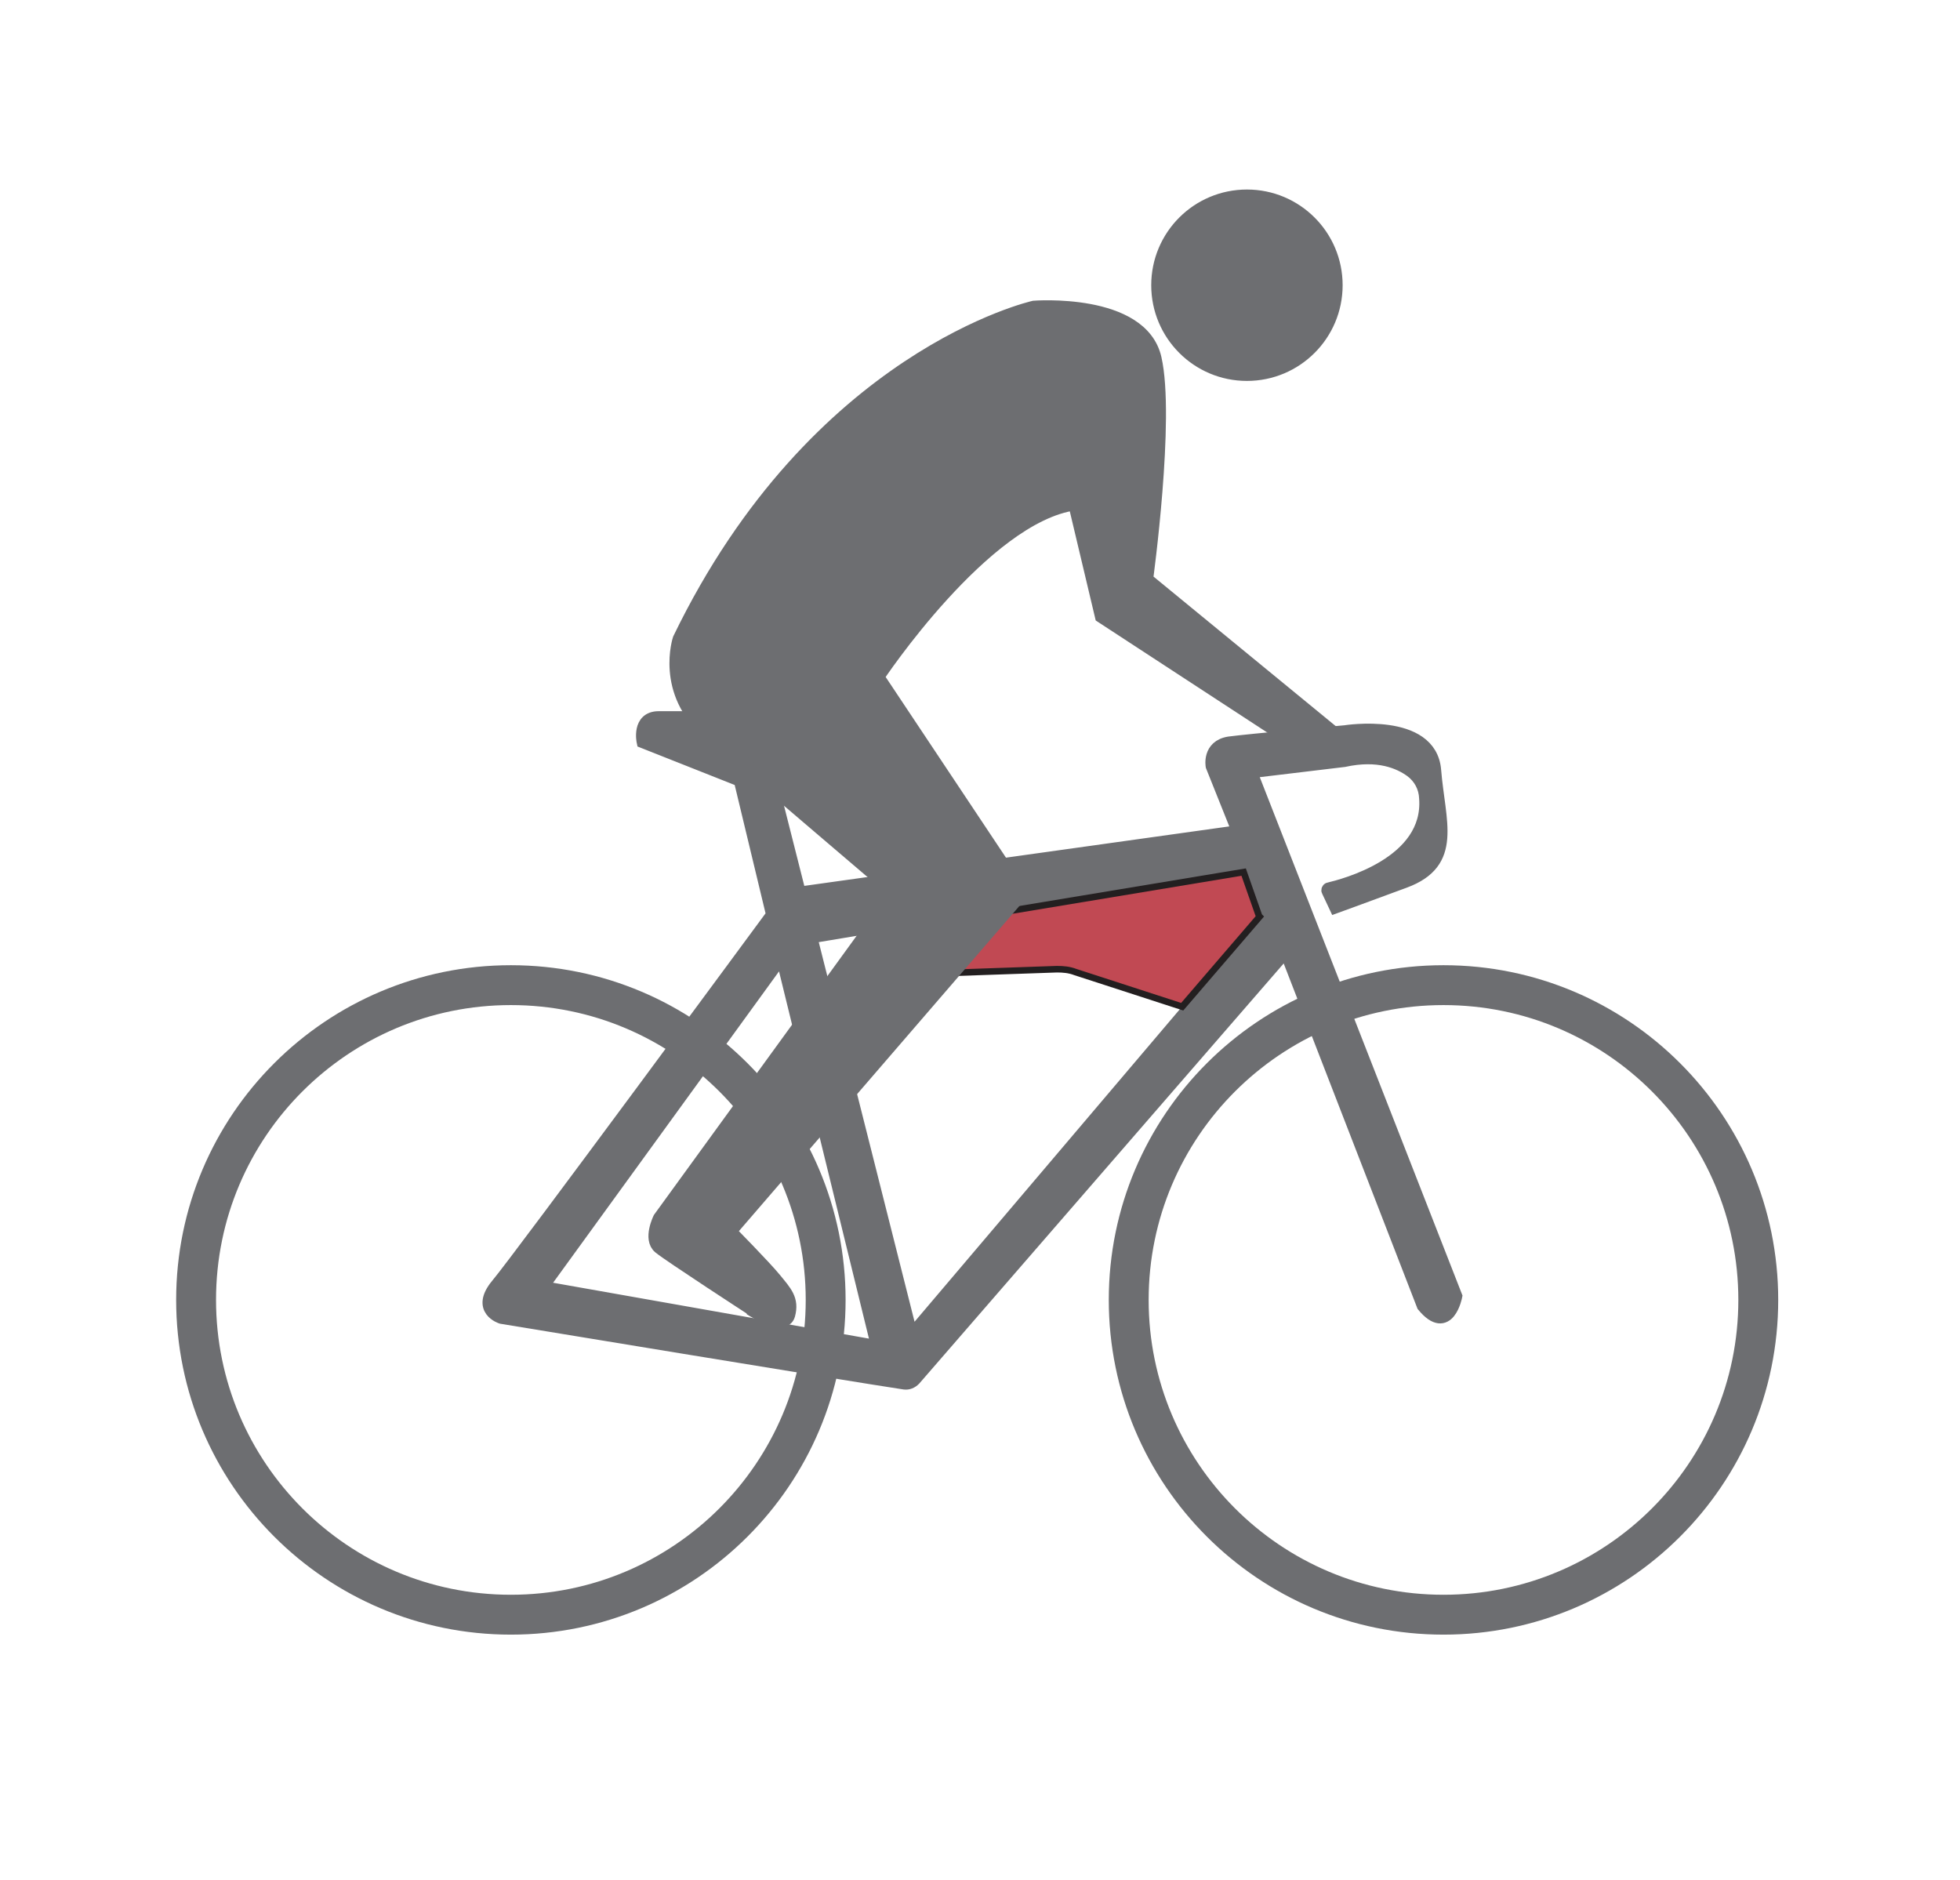<svg viewBox="0 0 417.8 400.8" version="1.1" xmlns="http://www.w3.org/2000/svg" data-sanitized-data-name="Laag 1" data-name="Laag 1" id="Laag_1">
  <defs>
    <style>
      .cls-1, .cls-2 {
        fill: #002e3d;
      }

      .cls-1, .cls-2, .cls-3, .cls-4 {
        stroke: #231f20;
      }

      .cls-1, .cls-3 {
        stroke-width: 1.4px;
      }

      .cls-1, .cls-3, .cls-5, .cls-6, .cls-4 {
        stroke-miterlimit: 10;
      }

      .cls-2 {
        stroke-miterlimit: 10;
        stroke-width: 1.4px;
      }

      .cls-3 {
        fill: #c14953;
      }

      .cls-5 {
        fill: #6d6e71;
      }

      .cls-5, .cls-6 {
        stroke: #6d6e71;
      }

      .cls-5, .cls-4 {
        stroke-width: 2.8px;
      }

      .cls-6 {
        stroke-width: 8.5px;
      }

      .cls-6, .cls-4 {
        fill: none;
      }

      .cls-7 {
        display: none;
      }
    </style>
  </defs>
  <g id="Bike">
    <path d="M170.5,190.5" class="cls-4"></path>
    <path d="M266.5,164.5l20-2.4c7.3-1.6,11.8.4,14.3,2.2,1.9,1.4,3,3.5,3.1,5.8,1.1,14-17.7,18.7-20.6,19.4-.2,0-.3.3-.2.4l1.6,3.4s3.6-1.3,14.7-5.4c11.1-4.1,7.3-12.6,6.4-23.7-.9-11.1-19.1-8.2-19.1-8.2,0,0-20.2,1.8-24.7,2.4-4.4.7-3.6,4.9-3.6,4.9l5.6,14-93.6,13.1-6-23.7-3.5-5.6s8.4-.7,12.2-1.6c3.4-.8,2.8-5.4,2.7-6.3,0-.1-.1-.2-.2-.2h-35.2c-4.4,0-3.3,5.1-3.3,5.1l20.7,8.2,6.9,28.7s-54.2,73.6-58.7,78.9c-4.4,5.3.9,6.9.9,6.9,0,0,75.2,12.4,85.9,14,.8.1,1.5-.2,2.1-.8l79.2-91.3,29.3,75.6c5.3,6.4,6.9-2,6.9-2l-43.8-112h0ZM115.4,274.5l51.3-70.7,20.4,83.3-71.8-12.7h0ZM194.3,284.9l-21.5-85.2,93.2-15.5,4,11.3-75.8,89.3h0Z" class="cls-5"></path>
    <path d="M307.7,210h0c37.1,0,67.1,30.1,67.1,67.1h0c0,37.1-30.1,67.1-67.1,67.1h0c-37.1,0-67.1-30.1-67.1-67.1h0c0-37.1,30.1-67.1,67.1-67.1Z" class="cls-6"></path>
    <path d="M108.9,210h0c37.1,0,67.1,30.1,67.1,67.1h0c0,37.1-30.1,67.1-67.1,67.1h0c-37.1,0-67.1-30.1-67.1-67.1h0c0-37.1,30.1-67.1,67.1-67.1Z" class="cls-6"></path>
  </g>
  <g class="cls-7" id="Top-tube-bag">
    <path d="M261.1,174.8l-5.5-13.9c-.7-1.7-2.5-2.8-4.4-2.4l-16.8,3c-1,.2-1.9.8-2.5,1.6l-7.1,9.9c-.6.8-.8,1.8-.7,2.9l.8,5.6,35.1-4.8c.9-.1,1.4-1,1.1-1.8h0Z" class="cls-4"></path>
  </g>
  <g class="cls-7" id="Saddle-bag">
    <path d="M135.9,159.3l20.7,8.1,3.7,15.4s-20.9,7-43.4-2.7c-1.4-.6-2.2-2.1-2-3.6.8-5.1,4.5-16,21.1-17.3h0Z" class="cls-4"></path>
  </g>
  <g id="Frame-bag">
    <path d="M268.4,195.3l-3.3-9.4-72.9,12.1,1.6,7.4c.3,1.3,1.4,2.2,2.8,2.2l28.7-1c1.3,0,2.6.1,3.9.6l22.8,7.4,16.5-19.2h0Z" class="cls-3"></path>
  </g>
  <g class="cls-7" id="Handlebar-bag">
    <path d="M284.7,165.2h0c5.6,0,10.2,4.6,10.2,10.2h0c0,5.6-4.6,10.2-10.2,10.2h0c-5.6,0-10.2-4.6-10.2-10.2h0c0-5.6,4.6-10.2,10.2-10.2Z" class="cls-1"></path>
  </g>
  <g id="Person">
    <path d="M265.8,41.8h0c10.5,0,19,8.5,19,19h0c0,10.5-8.5,19-19,19h0c-10.5,0-19-8.5-19-19h0c0-10.5,8.5-19,19-19Z" class="cls-5"></path>
    <path d="M160.3,279.2s6.9,4.4,7.8,1.1-.7-4.9-2.9-7.6-9.6-10.2-9.6-10.2l62.2-72.1-30.7-46.1s22.7-34.2,42-36.9l5.7,24,37.2,24.3,10.3-1.1-37.9-31.1s4.7-34.4,1.8-47.1-25.8-10.9-25.8-10.9c0,0-46.4,10.4-75.6,70.7,0,0-3.8,11.3,6.3,20s39.9,34.1,39.9,34.1l-50.4,69.4s-2.2,4.4,0,6.2,19.6,13.1,19.6,13.1h0Z" class="cls-5"></path>
  </g>
  <g class="cls-7" id="Case">
    <rect transform="translate(-23.5 128.7) rotate(-24)" ry="3.8" rx="3.8" height="41.7" width="21" y="98.8" x="280.4" class="cls-2"></rect>
  </g>
  <g class="cls-7" id="Clothing">
    <path d="M231.9,121.3l13.8-2.5s6.2-33.6-.9-47.2c0,0-6.8-9.3-24.5-7,0,0-39.2,7.2-70,58.4l-6.7,13.1s-1.7,10.7,2,15.4,41.8,36.8,41.8,36.8l19.3-15.2-18.1-28.5s20.1-31.3,39.7-35.2l3.6,12.1h0Z" class="cls-1"></path>
  </g>
</svg>